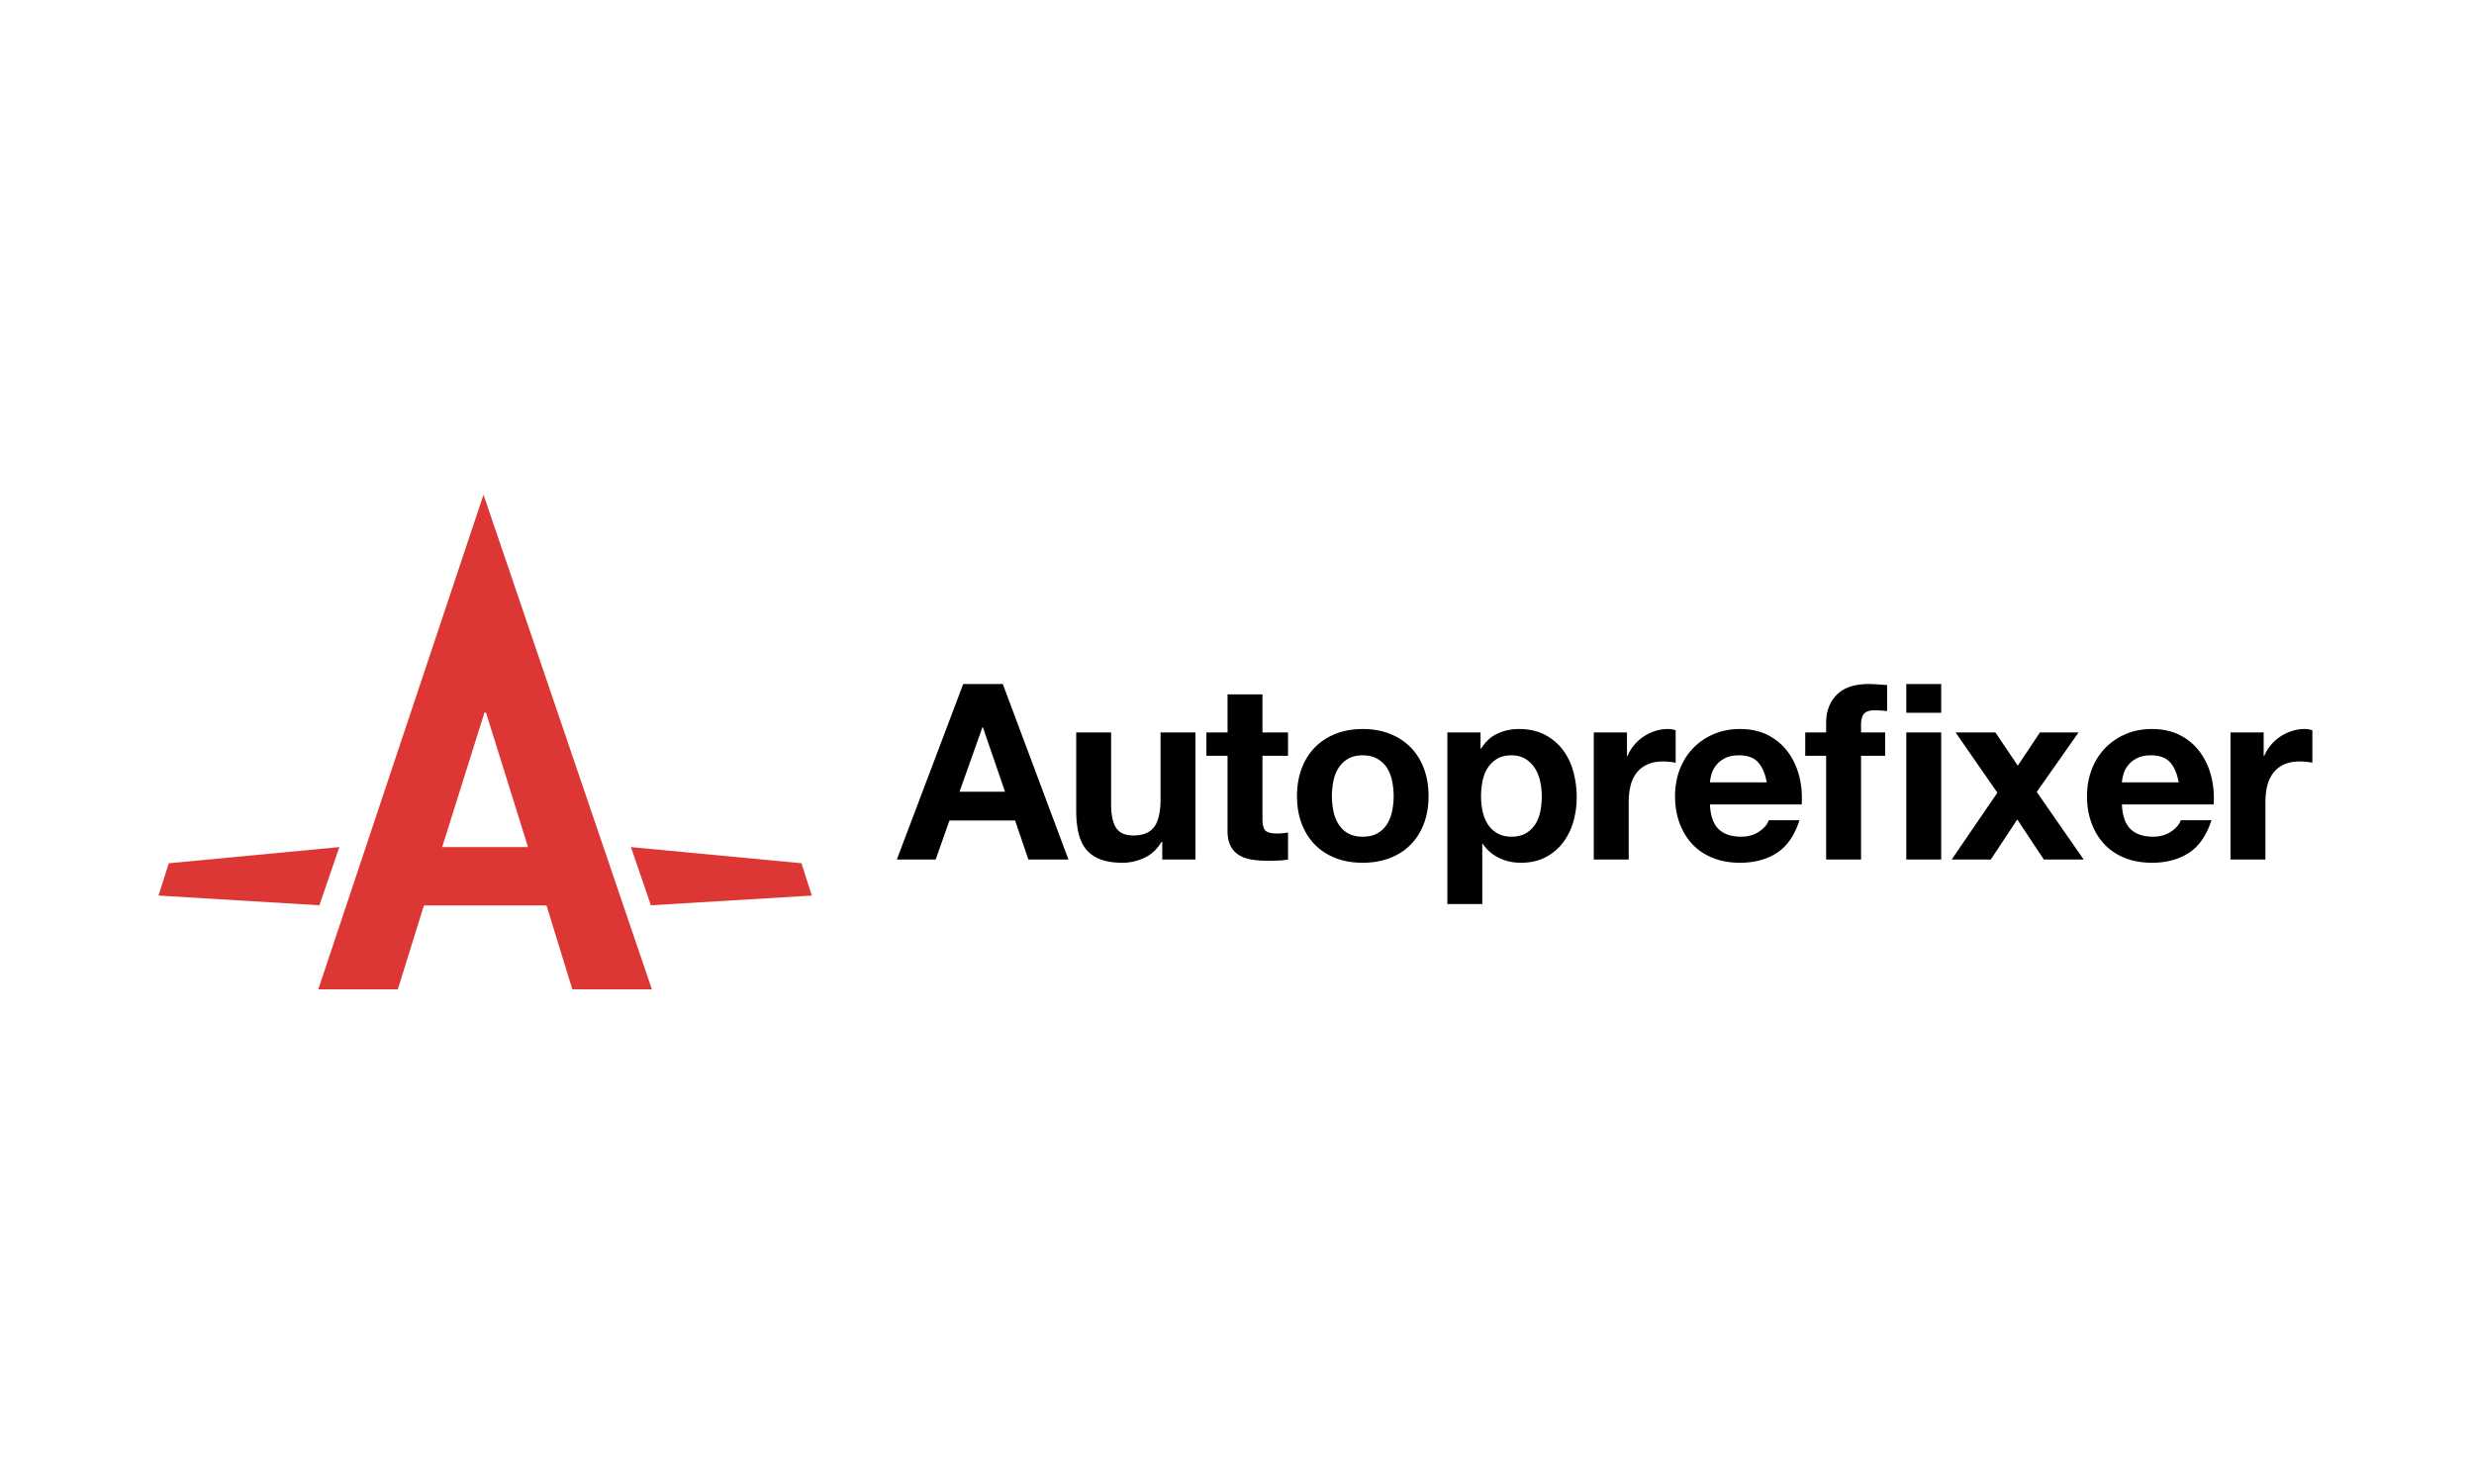 <svg width="640" height="384" viewBox="0 0 640 384" xmlns="http://www.w3.org/2000/svg"><title>autoprefixer-logo</title><g fill-rule="nonzero" fill="none"><path d="M82.335 256h20.58l6.752-21.709h31.711l6.68 21.709h20.58l-43.56-128-42.746 128h.003zm43.39-71.6l10.864 34.783H114.39l10.931-34.783h.404zM210 231.74l-2.664-8.365-44.122-4.182 5.161 15.057 41.622-2.509H210v-.001zM87.786 219.192l-44.122 4.184L41 231.74l41.625 2.51 5.16-15.058h.001z" fill="#DD3735"/><path d="M248.221 204.862h11.768l-5.725-16.666h-.127l-5.916 16.666zm.954-27.862h10.242l16.984 45.42h-10.368l-3.435-10.115h-16.985l-3.562 10.114H232L249.175 177zm60.08 45.42v-32.888h-9.034v17.239c0 3.35-.55 5.756-1.654 7.22-1.102 1.463-2.883 2.194-5.343 2.194-2.163 0-3.668-.668-4.516-2.004-.849-1.335-1.273-3.36-1.273-6.075v-18.574h-9.033v20.228c0 2.036.18 3.891.541 5.566.36 1.676.986 3.096 1.877 4.262.89 1.167 2.11 2.068 3.657 2.704 1.548.636 3.53.954 5.948.954 1.908 0 3.774-.424 5.598-1.272 1.824-.848 3.308-2.227 4.453-4.135h.19v4.58h8.588l.001.001zm17.33-32.888v-9.86h-9.032v9.86h-5.47v6.043h5.47v19.402c0 1.653.276 2.99.827 4.007.551 1.018 1.304 1.802 2.258 2.354.954.551 2.057.922 3.308 1.113a26.37 26.37 0 0 0 3.976.286c.89 0 1.802-.021 2.735-.063.853-.034 1.702-.12 2.545-.255v-6.997c-.425.085-.87.148-1.336.19a15.96 15.96 0 0 1-1.463.064c-1.527 0-2.545-.254-3.054-.763-.509-.509-.763-1.527-.763-3.053v-16.285h6.616v-6.043h-6.617zm17.969 16.475c0 1.315.127 2.598.381 3.849.255 1.25.69 2.375 1.304 3.371a6.946 6.946 0 0 0 2.45 2.386c1.017.593 2.29.89 3.816.89 1.527 0 2.81-.297 3.849-.89a6.866 6.866 0 0 0 2.48-2.386c.615-.996 1.05-2.12 1.305-3.371.254-1.251.381-2.534.381-3.849a19.77 19.77 0 0 0-.381-3.88c-.255-1.272-.69-2.396-1.304-3.372a7.233 7.233 0 0 0-2.481-2.385c-1.04-.615-2.322-.922-3.849-.922-1.527 0-2.799.307-3.817.922a7.325 7.325 0 0 0-2.449 2.385c-.615.976-1.05 2.1-1.304 3.372a19.737 19.737 0 0 0-.381 3.88zm-9.033 0c0-2.63.402-5.015 1.208-7.156.806-2.142 1.951-3.965 3.435-5.47 1.485-1.506 3.266-2.673 5.344-3.5 2.078-.826 4.41-1.24 6.997-1.24 2.587 0 4.93.414 7.03 1.24 2.098.827 3.89 1.994 5.374 3.5 1.485 1.505 2.63 3.328 3.436 5.47.805 2.141 1.208 4.527 1.208 7.156 0 2.63-.403 5.004-1.208 7.125-.806 2.12-1.951 3.933-3.436 5.439-1.484 1.505-3.276 2.66-5.375 3.467-2.099.805-4.442 1.208-7.029 1.208-2.587 0-4.92-.403-6.997-1.208-2.078-.806-3.86-1.962-5.344-3.467-1.484-1.506-2.629-3.319-3.435-5.44-.806-2.12-1.208-4.494-1.208-7.124zm55.499 10.496c1.484 0 2.724-.297 3.72-.89a7.24 7.24 0 0 0 2.418-2.322c.615-.954 1.05-2.068 1.304-3.34.255-1.272.382-2.566.382-3.88 0-1.315-.138-2.608-.414-3.88-.275-1.273-.731-2.407-1.367-3.404a7.619 7.619 0 0 0-2.45-2.417c-.996-.615-2.215-.922-3.657-.922-1.484 0-2.725.307-3.721.922a7.426 7.426 0 0 0-2.418 2.385c-.615.976-1.05 2.1-1.304 3.372a20.065 20.065 0 0 0-.381 3.944c0 1.314.137 2.608.413 3.88.276 1.272.721 2.386 1.336 3.34a7.146 7.146 0 0 0 2.449 2.322c1.018.593 2.248.89 3.69.89zm-16.603-26.971h8.587v4.198h.128c1.102-1.781 2.502-3.075 4.198-3.88 1.696-.806 3.562-1.209 5.598-1.209 2.587 0 4.813.488 6.68 1.463 1.865.976 3.413 2.269 4.643 3.88 1.23 1.612 2.141 3.489 2.735 5.63.594 2.142.89 4.379.89 6.711 0 2.206-.296 4.326-.89 6.361-.594 2.036-1.495 3.838-2.703 5.408a13.394 13.394 0 0 1-4.517 3.753c-1.802.933-3.912 1.4-6.33 1.4-2.035 0-3.911-.414-5.629-1.241-1.717-.827-3.127-2.046-4.23-3.658h-.127v15.585h-9.033v-44.401zm37.878 0h8.588v6.106h.127a11.109 11.109 0 0 1 1.717-2.83 11.243 11.243 0 0 1 2.481-2.227 12.122 12.122 0 0 1 2.99-1.431c1.06-.34 2.163-.509 3.308-.509.594 0 1.251.106 1.972.318v8.397a17.35 17.35 0 0 0-1.527-.223 16.132 16.132 0 0 0-1.717-.095c-1.654 0-3.054.276-4.199.827-1.145.551-2.067 1.304-2.767 2.258-.7.954-1.198 2.067-1.495 3.34-.297 1.272-.445 2.65-.445 4.135v14.821h-9.033v-32.887zm44.748 12.913c-.424-2.29-1.176-4.029-2.258-5.216-1.081-1.188-2.724-1.781-4.93-1.781-1.442 0-2.64.243-3.594.731-.954.488-1.717 1.092-2.29 1.813-.572.721-.975 1.484-1.208 2.29-.234.806-.372 1.527-.414 2.163h14.694zm-14.694 5.725c.127 2.926.87 5.047 2.226 6.361 1.358 1.315 3.308 1.972 5.853 1.972 1.823 0 3.392-.456 4.707-1.367 1.315-.912 2.12-1.877 2.417-2.895h7.952c-1.272 3.944-3.223 6.764-5.852 8.46-2.63 1.697-5.81 2.545-9.542 2.545-2.587 0-4.92-.413-6.998-1.24-2.078-.827-3.838-2.004-5.28-3.53-1.441-1.527-2.555-3.351-3.34-5.471-.784-2.12-1.176-4.453-1.176-6.998 0-2.46.403-4.75 1.209-6.87.805-2.12 1.95-3.954 3.435-5.502 1.484-1.548 3.255-2.768 5.311-3.658 2.057-.89 4.337-1.336 6.839-1.336 2.799 0 5.237.54 7.315 1.622 2.078 1.082 3.785 2.534 5.12 4.358 1.337 1.823 2.302 3.901 2.895 6.234.594 2.332.806 4.77.636 7.315h-23.727zm30.054-12.595v26.844h9.033v-26.844h6.234v-6.043h-6.234v-1.972c0-1.357.265-2.322.795-2.895.53-.572 1.41-.858 2.64-.858 1.145 0 2.248.063 3.308.19v-6.743a97.38 97.38 0 0 1-2.354-.159 30.702 30.702 0 0 0-2.417-.095c-3.69 0-6.446.933-8.27 2.799-1.823 1.866-2.735 4.262-2.735 7.188v2.545h-5.407v6.043h5.407zm20.738-6.043v32.887h9.033v-32.887h-9.033zm9.033-5.09V177h-9.033v7.443h9.033v-.001zm14.532 20.675l-11.832 17.302h10.115l6.87-10.369 6.87 10.37h10.305l-12.15-17.494 10.814-15.394h-9.987l-5.725 8.587-5.789-8.587h-10.305l10.814 15.585zm46.911-2.672c-.424-2.29-1.176-4.029-2.258-5.216-1.081-1.188-2.724-1.781-4.93-1.781-1.442 0-2.64.243-3.594.731-.954.488-1.717 1.092-2.29 1.813-.572.721-.975 1.484-1.208 2.29-.234.806-.372 1.527-.414 2.163h14.694zm-14.694 5.725c.127 2.926.87 5.047 2.226 6.361 1.358 1.315 3.308 1.972 5.853 1.972 1.823 0 3.392-.456 4.707-1.367 1.315-.912 2.12-1.877 2.417-2.895h7.952c-1.272 3.944-3.223 6.764-5.852 8.46-2.63 1.697-5.81 2.545-9.542 2.545-2.587 0-4.92-.413-6.998-1.24-2.078-.827-3.838-2.004-5.28-3.53-1.441-1.527-2.555-3.351-3.34-5.471-.784-2.12-1.176-4.453-1.176-6.998 0-2.46.403-4.75 1.209-6.87.805-2.12 1.95-3.954 3.435-5.502 1.484-1.548 3.255-2.768 5.311-3.658 2.057-.89 4.337-1.336 6.839-1.336 2.799 0 5.237.54 7.315 1.622 2.078 1.082 3.785 2.534 5.12 4.358 1.337 1.823 2.302 3.901 2.895 6.234.594 2.332.806 4.77.636 7.315h-23.727zm28.082-18.638v32.887h9.033v-14.821c0-1.485.148-2.863.445-4.135.297-1.273.795-2.386 1.495-3.34.7-.954 1.622-1.707 2.767-2.258 1.145-.551 2.545-.827 4.199-.827.551 0 1.124.032 1.717.095a17.35 17.35 0 0 1 1.527.223v-8.397c-.721-.212-1.378-.318-1.972-.318-1.145 0-2.248.17-3.308.509a12.15 12.15 0 0 0-2.99 1.431 11.252 11.252 0 0 0-2.48 2.227 11.11 11.11 0 0 0-1.718 2.83h-.127v-6.106h-8.588z" fill="#000"/></g></svg>